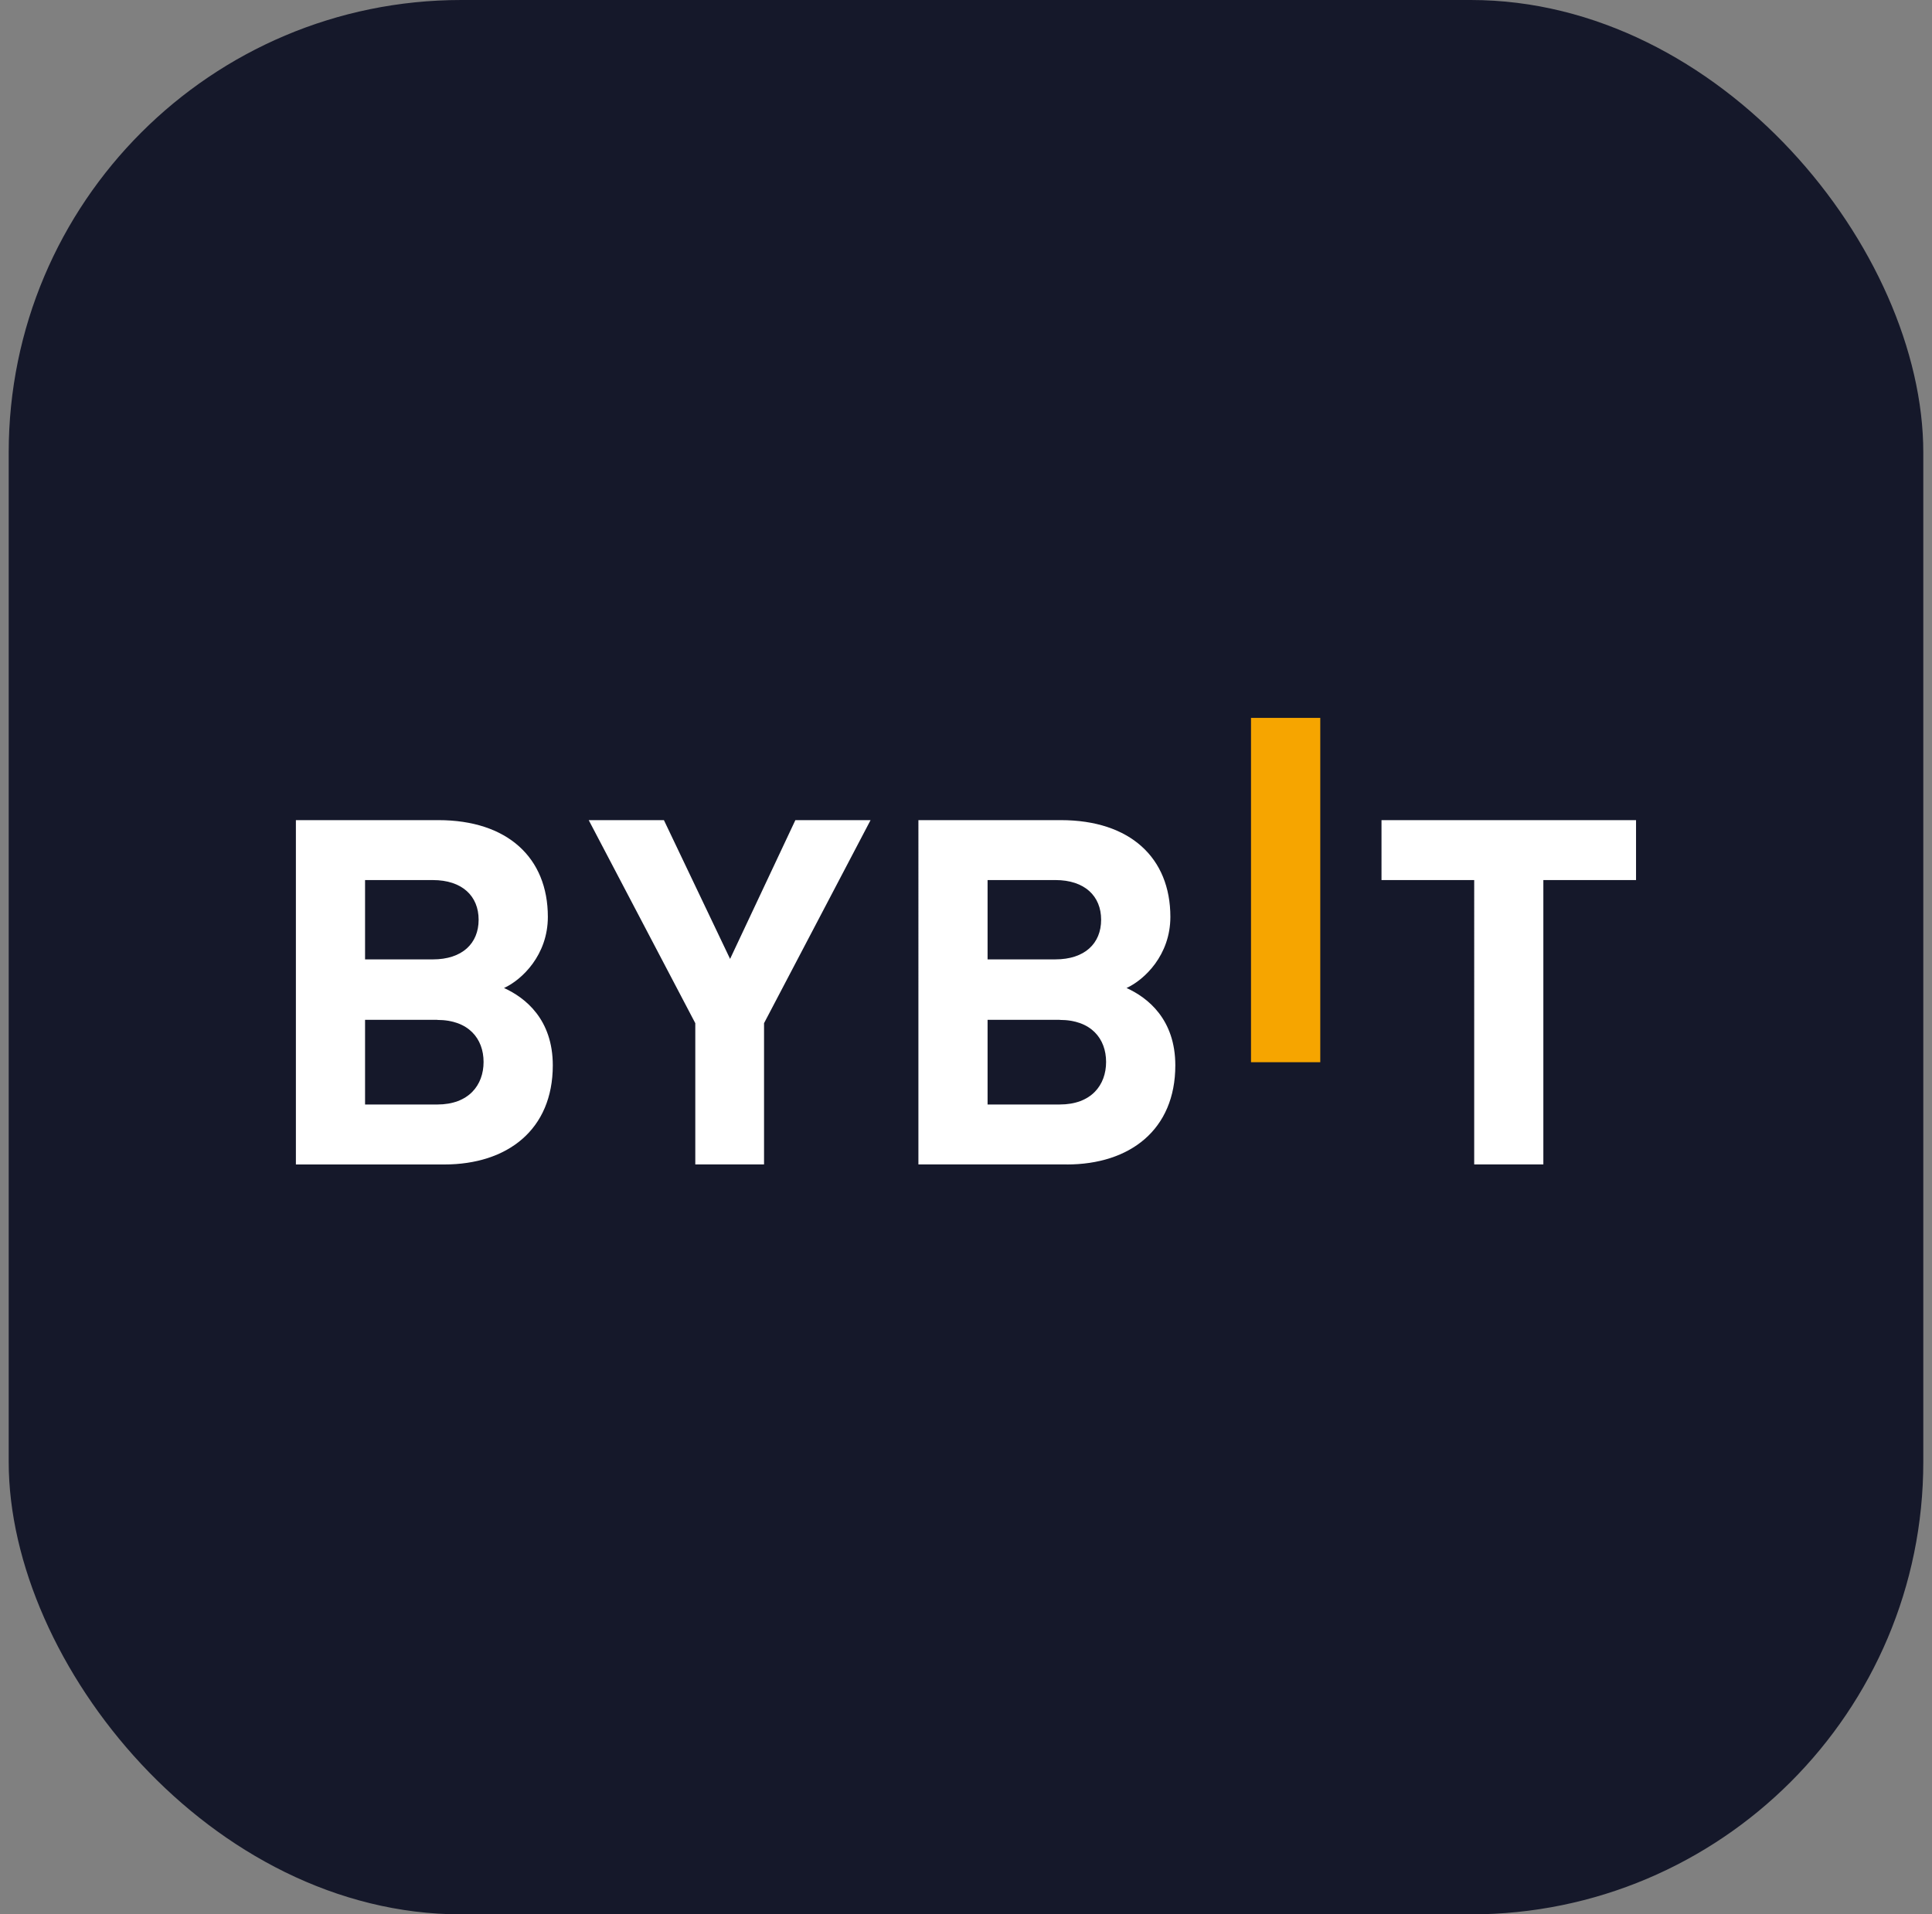 <svg width="111" height="110" fill="none" xmlns="http://www.w3.org/2000/svg">
  <rect width="100%" height="100%" fill="#808080" stroke="none"/>
  <rect x=".5" width="110" height="110" rx="26" fill="#15182A"/>
  <path d="M71.875 61.035V41.25h3.979v19.785H71.875Z" fill="#F6A500"/>
  <path d="M25.526 66.91H17V47.125h8.184c3.979 0 6.292 2.166 6.292 5.559 0 2.194-1.489 3.615-2.518 4.087 1.228.557 2.802 1.807 2.802 4.445 0 3.694-2.603 5.695-6.235 5.695Zm-.659-16.341h-3.893v4.558h3.893c1.688 0 2.632-.915 2.632-2.279 0-1.358-.944-2.279-2.632-2.279Zm.256 8.031h-4.149v4.865h4.149c1.802 0 2.66-1.108 2.66-2.444 0-1.336-.858-2.416-2.66-2.416v-.006Zm18.774.193v8.116h-3.95v-8.116L33.824 47.125h4.32l3.802 7.974 3.751-7.974h4.32l-6.121 11.669Zm17.395 8.116h-8.526V47.125h8.184c3.979 0 6.292 2.166 6.292 5.559 0 2.194-1.489 3.615-2.518 4.087 1.228.557 2.802 1.807 2.802 4.445 0 3.694-2.603 5.695-6.235 5.695Zm-.659-16.341h-3.893v4.558h3.893c1.688 0 2.631-.915 2.631-2.279 0-1.358-.944-2.279-2.631-2.279Zm.256 8.031h-4.149v4.865h4.149c1.802 0 2.66-1.108 2.66-2.444 0-1.336-.858-2.416-2.66-2.416v-.006Zm27.782-8.031v16.341h-3.973V50.569h-5.326V47.125h14.624v3.444h-5.326Z" fill="#fff"/>
</svg>
